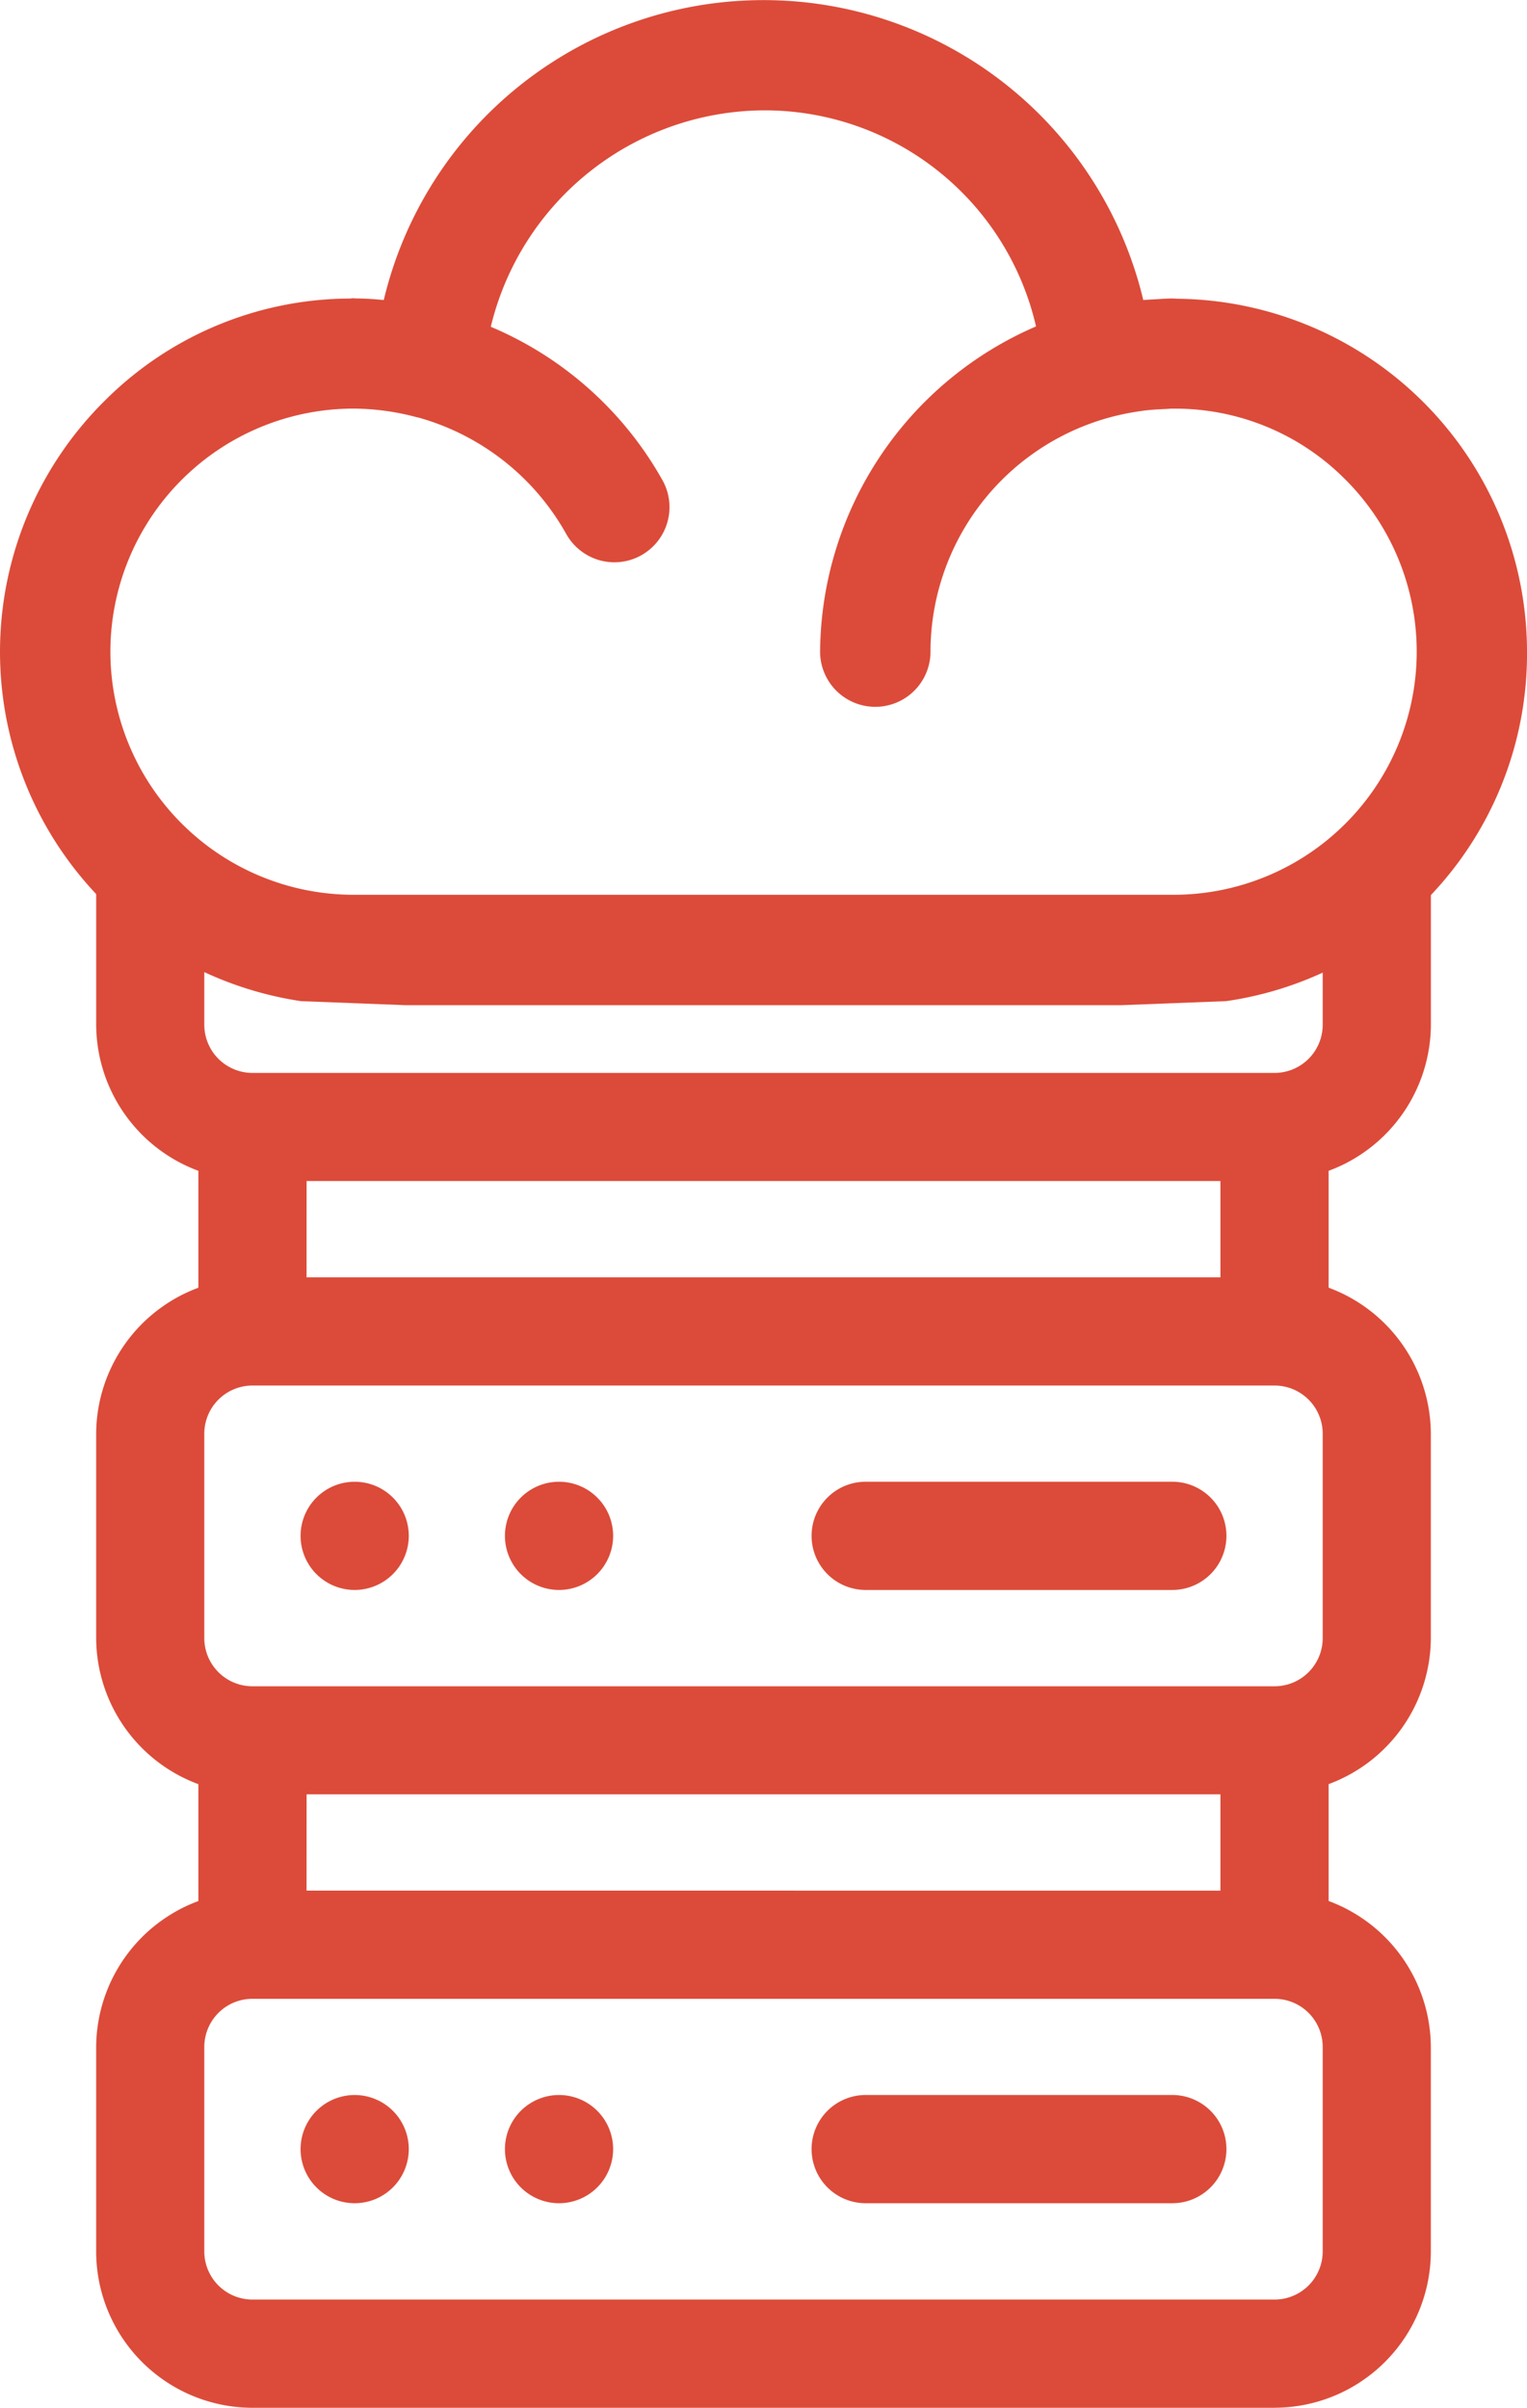 <?xml version="1.0" encoding="UTF-8"?>
<svg xmlns="http://www.w3.org/2000/svg" xmlns:xlink="http://www.w3.org/1999/xlink" width="63.425" height="100" viewBox="0 0 63.425 100">
  <defs>
    <clipPath id="a">
      <rect width="63.425" height="100" fill="#dc4b39"></rect>
    </clipPath>
  </defs>
  <g transform="translate(-19.833 -13.4)">
    <g transform="translate(19.833 13.4)">
      <g clip-path="url(#a)">
        <path d="M63.445,76.6V69.286c-.2.254-.408.5-.617.746A10.49,10.49,0,0,1,59.2,72.748V76.6a2.124,2.124,0,0,1-2.123,2.122H14.627A2.124,2.124,0,0,1,12.5,76.6V71.616c-.448-.372-.884-.758-1.327-1.144-.661-.578-1.356-1.115-2.011-1.7-.3-.263-.6-.549-.9-.856,0,.066-.01.13-.01.2V76.6A6.36,6.36,0,0,0,12.5,82.581V87.61a6.359,6.359,0,0,0-4.245,5.978v8.49a6.36,6.36,0,0,0,4.245,5.977v5.029a6.358,6.358,0,0,0-4.245,5.977v8.49a6.375,6.375,0,0,0,6.368,6.368H57.077a6.375,6.375,0,0,0,6.368-6.368v-8.49a6.359,6.359,0,0,0-4.245-5.977v-5.029a6.358,6.358,0,0,0,4.245-5.977v-8.49A6.36,6.36,0,0,0,59.2,87.61V82.581A6.358,6.358,0,0,0,63.445,76.6m-46.7,6.368H54.955v4.245H16.749ZM59.2,127.545a2.124,2.124,0,0,1-2.123,2.123H14.627a2.124,2.124,0,0,1-2.123-2.123v-8.49a2.124,2.124,0,0,1,2.123-2.123H57.077a2.124,2.124,0,0,1,2.123,2.123Zm-42.451-19.1H54.955v4.245H16.749ZM59.2,102.075a2.124,2.124,0,0,1-2.123,2.123H14.627a2.124,2.124,0,0,1-2.123-2.123v-8.49a2.124,2.124,0,0,1,2.123-2.123H57.077A2.124,2.124,0,0,1,59.2,93.584Z" transform="translate(-4.14 -34.043)" fill="#dc4b39"></path>
        <path d="M56.953,133.74H14.5a6.5,6.5,0,0,1-6.492-6.492v-8.49a6.5,6.5,0,0,1,4.245-6.064v-4.854a6.5,6.5,0,0,1-4.245-6.064v-8.49a6.5,6.5,0,0,1,4.245-6.064V82.366A6.5,6.5,0,0,1,8.009,76.3v-8.49c0-.041,0-.081.006-.121s0-.053,0-.08l.009-.3.206.215c.25.261.533.531.89.849s.721.619,1.079.914c.313.258.626.517.931.784l.193.169c.376.33.75.656,1.132.974l.045.037V76.3a2,2,0,0,0,2,2H56.953a2,2,0,0,0,2-2V72.364l.074-.033a10.333,10.333,0,0,0,3.583-2.684c.208-.24.413-.489.615-.742l.222-.278V76.3A6.5,6.5,0,0,1,59.2,82.366V87.22a6.5,6.5,0,0,1,4.245,6.064v8.49a6.5,6.5,0,0,1-4.245,6.064v4.854a6.5,6.5,0,0,1,4.245,6.064v8.49a6.5,6.5,0,0,1-6.492,6.492M8.258,67.909V76.3a6.251,6.251,0,0,0,4.162,5.86l.083.03v5.2l-.083.029a6.249,6.249,0,0,0-4.162,5.86v8.49a6.251,6.251,0,0,0,4.162,5.86l.083.03v5.2l-.083.029a6.249,6.249,0,0,0-4.162,5.86v8.49a6.25,6.25,0,0,0,6.243,6.243H56.953a6.25,6.25,0,0,0,6.242-6.243v-8.49a6.25,6.25,0,0,0-4.162-5.86l-.083-.03v-5.2l.083-.029a6.25,6.25,0,0,0,4.162-5.86v-8.49a6.25,6.25,0,0,0-4.162-5.86l-.083-.03v-5.2l.083-.03A6.25,6.25,0,0,0,63.2,76.3V69.335c-.131.161-.264.32-.4.474a10.612,10.612,0,0,1-3.6,2.716V76.3a2.249,2.249,0,0,1-2.247,2.247H14.5A2.249,2.249,0,0,1,12.254,76.3v-4.93c-.369-.306-.729-.622-1.092-.94l-.193-.168c-.3-.266-.614-.523-.926-.78-.36-.3-.731-.6-1.086-.92-.269-.239-.5-.452-.7-.654M56.953,129.49H14.5a2.25,2.25,0,0,1-2.247-2.247v-8.491A2.25,2.25,0,0,1,14.5,116.5H56.953a2.25,2.25,0,0,1,2.247,2.247v8.491a2.25,2.25,0,0,1-2.247,2.247M14.5,116.754a2,2,0,0,0-2,2v8.491a2,2,0,0,0,2,2H56.953a2,2,0,0,0,2-2v-8.491a2,2,0,0,0-2-2Zm40.453-4.244H16.5v-4.495H54.955Zm-38.206-.249H54.705v-4H16.749Zm40.2-8.241H14.5a2.249,2.249,0,0,1-2.247-2.247v-8.49A2.25,2.25,0,0,1,14.5,91.034H56.953A2.25,2.25,0,0,1,59.2,93.282v8.49a2.249,2.249,0,0,1-2.247,2.247M14.5,91.284a2,2,0,0,0-2,2v8.49a2,2,0,0,0,2,2H56.953a2,2,0,0,0,2-2v-8.49a2,2,0,0,0-2-2Zm40.453-4.245H16.5V82.544H54.955Zm-38.206-.249H54.705v-4H16.749Z" transform="translate(-4.014 -33.74)" fill="#dc4b39"></path>
        <path d="M29.527,125.759a2.122,2.122,0,1,1-2.123-2.123,2.123,2.123,0,0,1,2.123,2.123" transform="translate(-12.673 -61.972)" fill="#dc4b39"></path>
        <path d="M27.279,127.881a2.247,2.247,0,1,1,2.247-2.247,2.25,2.25,0,0,1-2.247,2.247m0-4.245a2,2,0,1,0,2,2,2,2,0,0,0-2-2" transform="translate(-12.547 -61.847)" fill="#dc4b39"></path>
        <path d="M46.55,125.759a2.122,2.122,0,1,1-2.123-2.123,2.123,2.123,0,0,1,2.123,2.123" transform="translate(-21.205 -61.972)" fill="#dc4b39"></path>
        <path d="M44.3,127.881a2.247,2.247,0,1,1,2.247-2.247,2.25,2.25,0,0,1-2.247,2.247m0-4.245a2,2,0,1,0,2,2,2,2,0,0,0-2-2" transform="translate(-21.08 -61.847)" fill="#dc4b39"></path>
        <path d="M82.7,123.636H69.962a2.122,2.122,0,1,0,0,4.245H82.7a2.122,2.122,0,1,0,0-4.245" transform="translate(-34.004 -61.972)" fill="#dc4b39"></path>
        <path d="M82.572,127.881H69.836a2.247,2.247,0,1,1,0-4.495H82.572a2.247,2.247,0,1,1,0,4.495m-12.735-4.245a2,2,0,1,0,0,4H82.572a2,2,0,1,0,0-4Z" transform="translate(-33.879 -61.847)" fill="#dc4b39"></path>
        <path d="M29.527,176.827A2.122,2.122,0,1,1,27.4,174.7a2.123,2.123,0,0,1,2.123,2.123" transform="translate(-12.673 -87.57)" fill="#dc4b39"></path>
        <path d="M27.279,178.949a2.247,2.247,0,1,1,2.247-2.247,2.25,2.25,0,0,1-2.247,2.247m0-4.245a2,2,0,1,0,2,2,2,2,0,0,0-2-2" transform="translate(-12.547 -87.445)" fill="#dc4b39"></path>
        <path d="M46.55,176.827a2.122,2.122,0,1,1-2.123-2.123,2.123,2.123,0,0,1,2.123,2.123" transform="translate(-21.205 -87.57)" fill="#dc4b39"></path>
        <path d="M44.3,178.949a2.247,2.247,0,1,1,2.247-2.247,2.25,2.25,0,0,1-2.247,2.247m0-4.245a2,2,0,1,0,2,2,2,2,0,0,0-2-2" transform="translate(-21.08 -87.445)" fill="#dc4b39"></path>
        <path d="M82.7,174.7H69.962a2.122,2.122,0,1,0,0,4.245H82.7a2.122,2.122,0,1,0,0-4.245" transform="translate(-34.004 -87.57)" fill="#dc4b39"></path>
        <path d="M82.572,178.949H69.836a2.247,2.247,0,1,1,0-4.495H82.572a2.247,2.247,0,1,1,0,4.495M69.836,174.7a2,2,0,1,0,0,4H82.572a2,2,0,1,0,0-4Z" transform="translate(-33.879 -87.445)" fill="#dc4b39"></path>
        <path d="M16.973,41.748H46.7l4.336-.167a14.544,14.544,0,0,0,8.094-24.7,14.329,14.329,0,0,0-10.138-4.234l-.124-.009c-.031,0-.063,0-.111,0-.168,0-.338.013-.509.025l-.117.007c-.218.01-.423.024-.618.041a16.09,16.09,0,0,0-31.354,0c-.456-.046-.867-.071-1.244-.076l-.111-.006a.683.683,0,0,0-.123.011A14.552,14.552,0,0,0,.25,27.193,14.531,14.531,0,0,0,12.637,41.581Zm8.673-18.389a2.166,2.166,0,0,0,1.893-3.219,14.567,14.567,0,0,0-7.174-6.368A11.91,11.91,0,0,1,31.837,4.585,11.752,11.752,0,0,1,43.3,13.76a14.625,14.625,0,0,0-8.989,13.431,2.168,2.168,0,0,0,4.336,0,10.222,10.222,0,0,1,7.633-9.874,10.664,10.664,0,0,1,1.172-.235l.112-.017c.328-.044.663-.062.948-.074l.145-.008c.058,0,.116-.008.182-.008a10.043,10.043,0,0,1,7.2,2.926,10.226,10.226,0,0,1-7.169,17.512H14.806A10.231,10.231,0,0,1,4.586,27.193h0A10.231,10.231,0,0,1,14.8,16.973a10.452,10.452,0,0,1,2.644.358l.035,0a10.292,10.292,0,0,1,6.266,4.908,2.172,2.172,0,0,0,1.9,1.116" transform="translate(-0.125 -0.126)" fill="#dc4b39"></path>
        <path d="M41.622,41.748H16.842l-4.335-.167A14.67,14.67,0,0,1,4.325,16.67,14.458,14.458,0,0,1,14.557,12.4a.565.565,0,0,1,.123-.011l.12.007c.346,0,.721.026,1.14.066a16.215,16.215,0,0,1,31.547,0c.164-.013.335-.024.516-.032l.114-.007c.176-.011.347-.023.515-.025.047,0,.081,0,.114,0l.133.01a14.683,14.683,0,0,1,14.547,14.67A14.577,14.577,0,0,1,50.931,41.58l-4.349.168ZM16.849,41.5H46.577l4.331-.166a14.419,14.419,0,0,0,8.01-24.488,14.213,14.213,0,0,0-10.05-4.2l-.133-.01-.092,0c-.173,0-.34.014-.507.025l-.121.008c-.219.01-.422.023-.615.04l-.108.009-.024-.105a15.966,15.966,0,0,0-31.112,0l-.025.107-.109-.011c-.455-.046-.858-.071-1.233-.076l-.118-.007a.522.522,0,0,0-.093.009A14.43,14.43,0,0,0,.249,27.067,14.329,14.329,0,0,0,12.53,41.333Zm31.9-4.086H14.68A10.356,10.356,0,0,1,4.337,27.193h0v-.125A10.356,10.356,0,0,1,14.679,16.724a10.517,10.517,0,0,1,2.675.361l.021,0a10.43,10.43,0,0,1,6.358,4.971A2.042,2.042,0,1,0,27.3,20.076a14.489,14.489,0,0,0-7.112-6.314l-.1-.04.023-.1A11.984,11.984,0,0,1,31.711,4.335,11.815,11.815,0,0,1,43.3,13.608l.023.1-.1.04a14.585,14.585,0,0,0-8.913,13.316,2.043,2.043,0,0,0,4.087,0,10.346,10.346,0,0,1,7.726-9.995,10.779,10.779,0,0,1,1.186-.238l.11-.017c.334-.044.673-.063.962-.075l.144-.008c.081,0,.172-.008.266-.008A10.188,10.188,0,0,1,56,19.686a10.351,10.351,0,0,1-7.257,17.726M4.585,26.986v.082A10.106,10.106,0,0,0,14.68,37.163H48.746a10.1,10.1,0,0,0,7.081-17.3,9.94,9.94,0,0,0-7.034-2.89c-.09,0-.174,0-.25.007l-.147.009c-.285.012-.618.03-.939.073l-.109.017a10.516,10.516,0,0,0-1.16.232,10.1,10.1,0,0,0-7.539,9.753,2.293,2.293,0,1,1-4.586,0,14.837,14.837,0,0,1,8.969-13.506A11.567,11.567,0,0,0,31.711,4.584a11.734,11.734,0,0,0-11.326,8.989,14.738,14.738,0,0,1,7.137,6.382,2.292,2.292,0,0,1-2,3.4,2.3,2.3,0,0,1-2.005-1.18,10.17,10.17,0,0,0-6.19-4.847h-.02a10.294,10.294,0,0,0-2.626-.357A10.106,10.106,0,0,0,4.585,26.986" transform="translate(0 -0.001)" fill="#dc4b39"></path>
      </g>
    </g>
  </g>
</svg>
